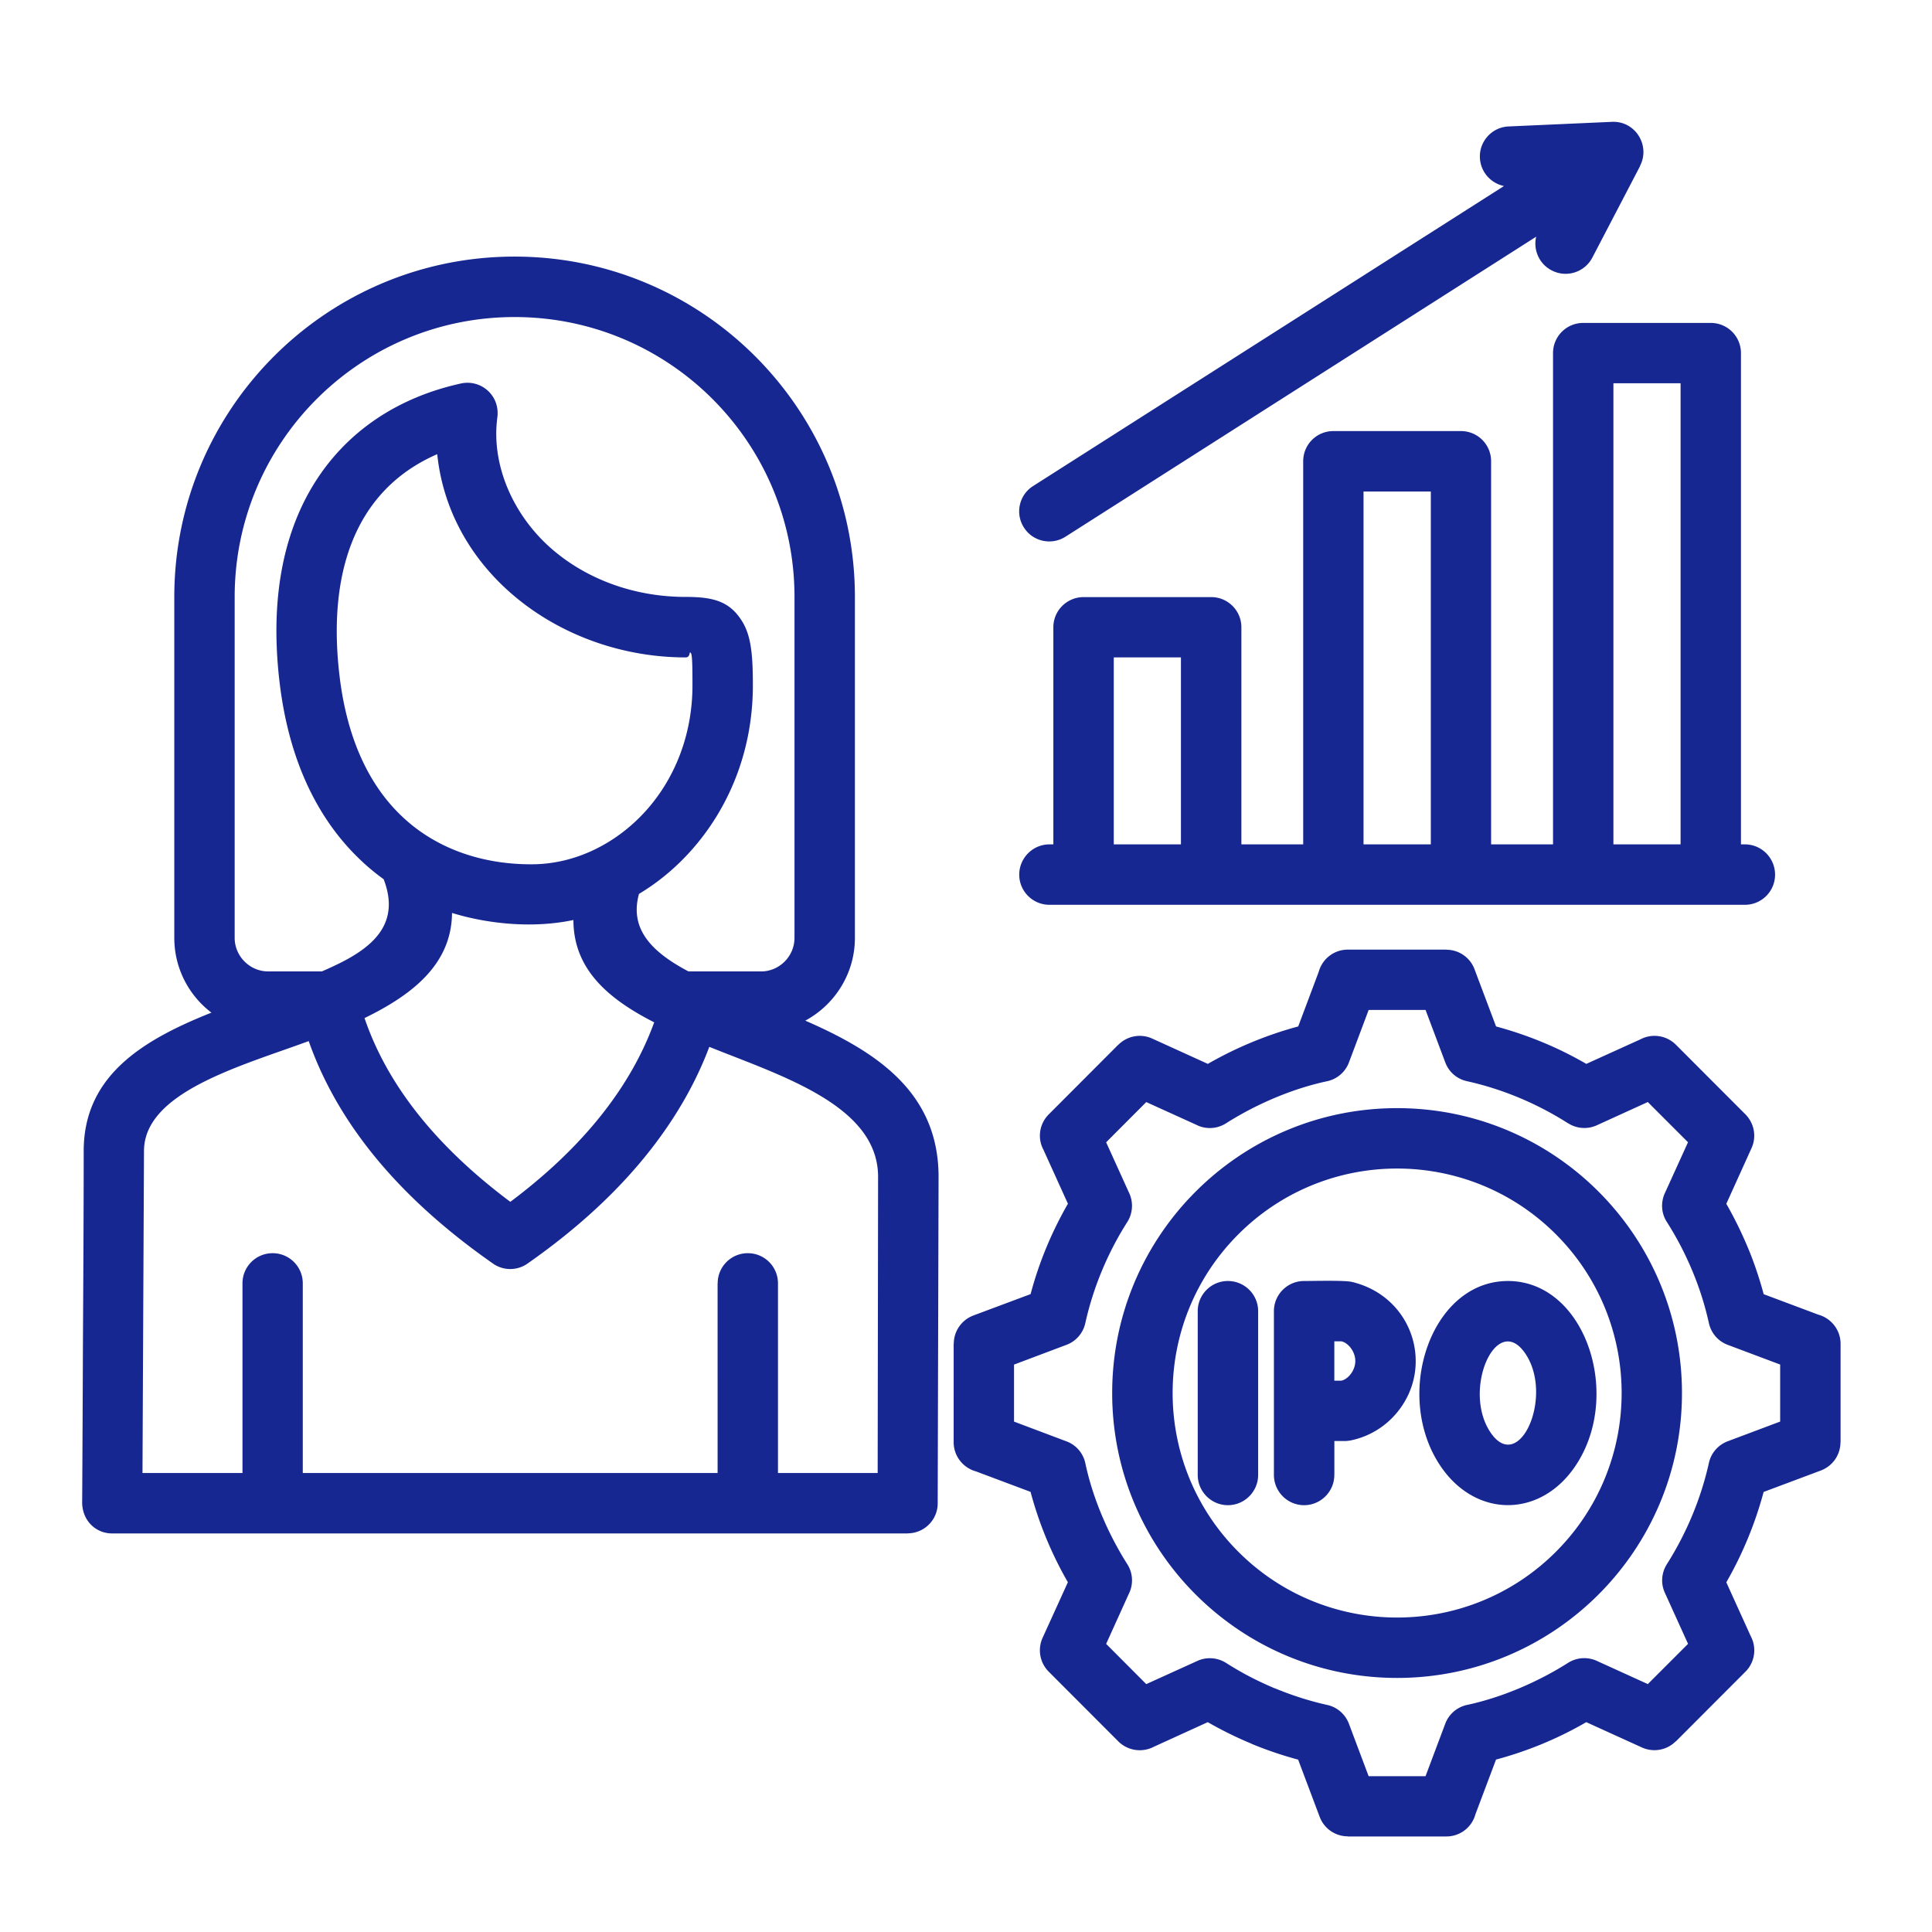 <?xml version="1.0" encoding="UTF-8"?> <svg xmlns="http://www.w3.org/2000/svg" xmlns:xlink="http://www.w3.org/1999/xlink" version="1.1" width="512" height="512" x="0" y="0" viewBox="0 0 512 512" style="enable-background:new 0 0 512 512" xml:space="preserve" class=""><g><path d="M278.1 239.78c-4.39 0-7.99-3.57-7.99-7.99s3.6-8.02 7.99-8.02h1.05v-57.54c0-4.42 3.6-7.99 8.02-7.99h33.82c4.39 0 7.99 3.57 7.99 7.99v57.54h16.38V122.23a7.98 7.98 0 0 1 7.99-7.99h33.82a7.98 7.98 0 0 1 7.99 7.99v101.54h16.41V93.57a7.98 7.98 0 0 1 7.99-7.99h33.82a7.98 7.98 0 0 1 7.99 7.99v130.2h1.05c4.42 0 7.99 3.6 7.99 8.02s-3.57 7.99-7.99 7.99zm17.06-16.01h17.8v-49.55h-17.8zm66.19 0h17.83v-93.51h-17.83zm66.22 0h17.8v-122.2h-17.8zM407.1 62.73l-124.75 79.51c-3.71 2.35-8.65 1.28-11-2.44-2.38-3.71-1.28-8.65 2.44-11l124.78-79.5c-3.51-.74-6.21-3.74-6.38-7.48-.2-4.39 3.23-8.14 7.63-8.31l27.38-1.22c6.21-.26 10.2 6.29 7.43 11.65l.03.03-12.67 24.29c-2.04 3.91-6.86 5.44-10.77 3.4-3.32-1.7-4.94-5.44-4.12-8.93zm-89.69 284.74c0-4.42 3.6-7.99 7.99-7.99 4.42 0 8.02 3.57 8.02 7.99v43.4c0 4.42-3.6 8.02-8.02 8.02-4.39 0-7.99-3.6-7.99-8.02zm36.2 43.4c0 4.42-3.6 8.02-8.02 8.02-4.39 0-7.99-3.6-7.99-8.02v-43.4c0-4.42 3.6-7.99 7.99-7.99 2.58 0 10.74-.23 12.76.26 16.13 3.91 21.86 22.48 11.91 34.55-3.06 3.74-7.4 6.46-12.42 7.46-.51.08-1.02.14-1.53.14h-2.69v8.98zm0-35.4v10.43h1.79c1.73-.28 3.77-2.61 3.77-5.22s-2.04-4.96-3.77-5.22h-1.79zm46.01-15.99c20.72 0 30.76 30.95 17.43 49.66-9.24 12.98-25.6 12.98-34.87 0-13.32-18.71-3.28-49.66 17.44-49.66zm4.42 18.96c-7.63-10.69-16.75 10.35-8.84 21.46 7.62 10.69 16.75-10.35 8.84-21.46zm-33.79-64.77c41.7 0 75.49 33.82 75.49 75.51 0 41.67-33.79 75.49-75.49 75.49s-75.51-33.82-75.51-75.49c0-41.69 33.81-75.51 75.51-75.51zm42.07 33.42c-23.24-23.22-60.92-23.22-84.13 0-23.24 23.24-23.24 60.92 0 84.16 23.22 23.22 60.89 23.22 84.13 0 23.24-23.24 23.24-60.92 0-84.16zm-29.31-45.55-5.22-13.89h-15.08l-5.22 13.89a7.946 7.946 0 0 1-5.9 5.02c-9.21 1.98-18.71 6.07-26.7 11.14-2.47 1.56-5.47 1.62-7.88.37l-13.24-6.01-10.63 10.66 6.15 13.55a8.04 8.04 0 0 1-.54 7.57c-5.22 8.19-9.04 17.38-11.14 26.84a7.969 7.969 0 0 1-5.02 5.73l-13.86 5.22v15.11l13.86 5.22c2.69.99 4.51 3.26 5.05 5.87 1.96 9.24 6.04 18.71 11.11 26.7a7.975 7.975 0 0 1 .37 7.91l-5.98 13.21 10.63 10.66 13.55-6.15c2.55-1.16 5.39-.85 7.57.51 4.45 2.83 8.25 4.76 12.95 6.77v-.03c4.51 1.87 9.16 3.37 13.89 4.42 2.75.6 4.82 2.55 5.75 4.99l5.22 13.89h15.08l5.22-13.89a7.946 7.946 0 0 1 5.9-5.02c9.16-1.98 18.74-6.09 26.67-11.14 2.49-1.56 5.47-1.59 7.91-.37l13.21 6.01 10.66-10.66-6.15-13.55c-1.16-2.55-.85-5.36.54-7.57 5.19-8.19 9.04-17.38 11.14-26.84.6-2.72 2.55-4.82 4.99-5.73l13.89-5.22v-15.11l-13.89-5.22c-2.66-.99-4.48-3.26-5.02-5.87a81.189 81.189 0 0 0-4.37-13.75 84.677 84.677 0 0 0-6.75-12.95c-1.59-2.47-1.62-5.47-.4-7.91l6.01-13.21-10.66-10.66-13.55 6.18a7.98 7.98 0 0 1-7.54-.54h-.03c-8.19-5.22-17.35-9.07-26.82-11.17a7.883 7.883 0 0 1-5.73-4.98zm7.76-24.66 5.7 15.14c8.42 2.27 16.44 5.58 23.92 9.92l14.31-6.49a8.02 8.02 0 0 1 9.41 1.39l18.45 18.48c2.27 2.3 3.03 5.81 1.62 8.93l-6.69 14.77c2.13 3.71 4.05 7.63 5.73 11.65 1.56 3.69 3.12 8.33 4.17 12.3l14.51 5.44c3.37.94 5.87 4.03 5.87 7.71v26.11h-.03c0 3.23-1.98 6.26-5.22 7.48l-15.14 5.67a100.14 100.14 0 0 1-9.89 23.95l6.49 14.31a7.99 7.99 0 0 1-1.42 9.38l-18.45 18.48-.03-.03c-2.27 2.3-5.81 3.03-8.93 1.64l-14.77-6.72c-7.48 4.34-15.48 7.65-23.92 9.92l-5.46 14.5c-.91 3.4-4.03 5.87-7.71 5.87h-26.11v-.03c-3.23 0-6.26-1.98-7.46-5.19l-5.7-15.14a99.864 99.864 0 0 1-12.3-4.17v-.03c-4.05-1.67-7.94-3.6-11.65-5.73l-14.29 6.52a8.059 8.059 0 0 1-9.41-1.42l-18.45-18.48a8.023 8.023 0 0 1-1.64-8.93l6.72-14.77a98.928 98.928 0 0 1-9.89-23.95l-14.51-5.44c-3.37-.94-5.87-4.03-5.87-7.71V356.1h.03c0-3.23 1.98-6.26 5.19-7.48l15.17-5.67c2.24-8.45 5.58-16.44 9.89-23.95l-6.49-14.31c-1.62-3-1.13-6.83 1.42-9.38l18.45-18.48v.03c2.3-2.3 5.84-3.03 8.93-1.64l14.77 6.72c7.51-4.31 15.53-7.65 23.95-9.92l5.44-14.49c.94-3.4 4.03-5.87 7.71-5.87h26.11v.03a7.95 7.95 0 0 1 7.47 5.19zm-191.25-75.26c0 17.55-6.49 32.83-16.55 43.99-4.03 4.48-8.62 8.28-13.63 11.28-2.61 9.44 3.57 15.51 13.12 20.55h19.22c4.88 0 8.87-4.03 8.87-8.9V158.2c0-40.96-33.19-74.18-74.18-74.18-40.96 0-74.18 33.22-74.18 74.18v90.34c0 4.88 4.03 8.9 8.9 8.9h14.2c1.11-.48 2.18-.96 3.2-1.45 10.6-4.93 17.66-11.34 13.18-22.99a58.034 58.034 0 0 1-6.29-5.24c-10.71-10.23-18.68-25.37-21.26-46.69-2.64-21.88.91-39.03 8.5-51.87 8.93-15.05 23.16-23.98 39.57-27.58 5.27-1.13 10.37 3.17 9.61 9.01-1.7 12.87 4.42 25.99 14.09 34.55 9.1 8.05 21.77 13.01 35.83 13.01 7.26 0 11.59 1.13 14.88 6.35 2.41 3.81 2.92 8.77 2.92 17.08zm-47.56 62.19c-10.23 2.18-22.11 1.22-32.17-1.87-.11 13.15-9.81 21.37-23.19 27.86 6.69 19.62 21.17 35.63 38.64 48.7 17.06-12.76 31.21-28.54 38.13-47.57-12.4-6.31-21.39-14.2-21.41-27.12zm19.16-28.89c7.54-8.36 12.39-19.96 12.39-33.31 0-5.24-.06-7.97-.4-8.5-.57-.88 0 1.11-1.39 1.11-32.54 0-62.56-22.05-65.85-53.86-22.25 9.69-29.08 32.17-25.88 58.85 2.07 17.26 8.22 29.2 16.38 36.99 9.78 9.38 22.73 13.01 35.09 12.84 11.37-.17 22.03-5.67 29.66-14.12zm19.07 125.18c0-4.42 3.57-7.99 7.99-7.99s7.99 3.57 7.99 7.99v50.26h26.42l.11-78.49c0-18.88-25.54-26.73-44.73-34.44-3.51 9.33-8.62 18.31-15.28 26.9-8.42 10.86-19.33 21.03-32.74 30.42a7.953 7.953 0 0 1-9.3.11c-22.22-15.53-40.31-34.78-48.84-58.96-18.11 6.66-43.65 13.55-43.65 29.14l-.4 85.32h26.5V340.1c0-4.42 3.57-7.99 7.99-7.99s7.99 3.57 7.99 7.99v50.26h109.93V340.1zm8.03 66.28H29.75c-4.59 0-8.19-3.69-7.97-8.73.06-10.86.14-26.56.2-42.15.11-18.34.2-36.54.2-50.46 0-19.93 15.56-29.4 33.85-36.68-6.04-4.59-9.84-11.82-9.84-19.81V158.2c0-49.8 40.37-90.2 90.17-90.2s90.2 40.39 90.2 90.2v90.34c0 9.35-5.22 17.66-13.15 21.94 18.82 8.22 35.32 18.96 35.32 41.39l-.23 86.54c0 4.37-3.57 7.94-7.97 7.94v.03z" fill="#162791" opacity="1" data-original="#000000"></path></g></svg> 